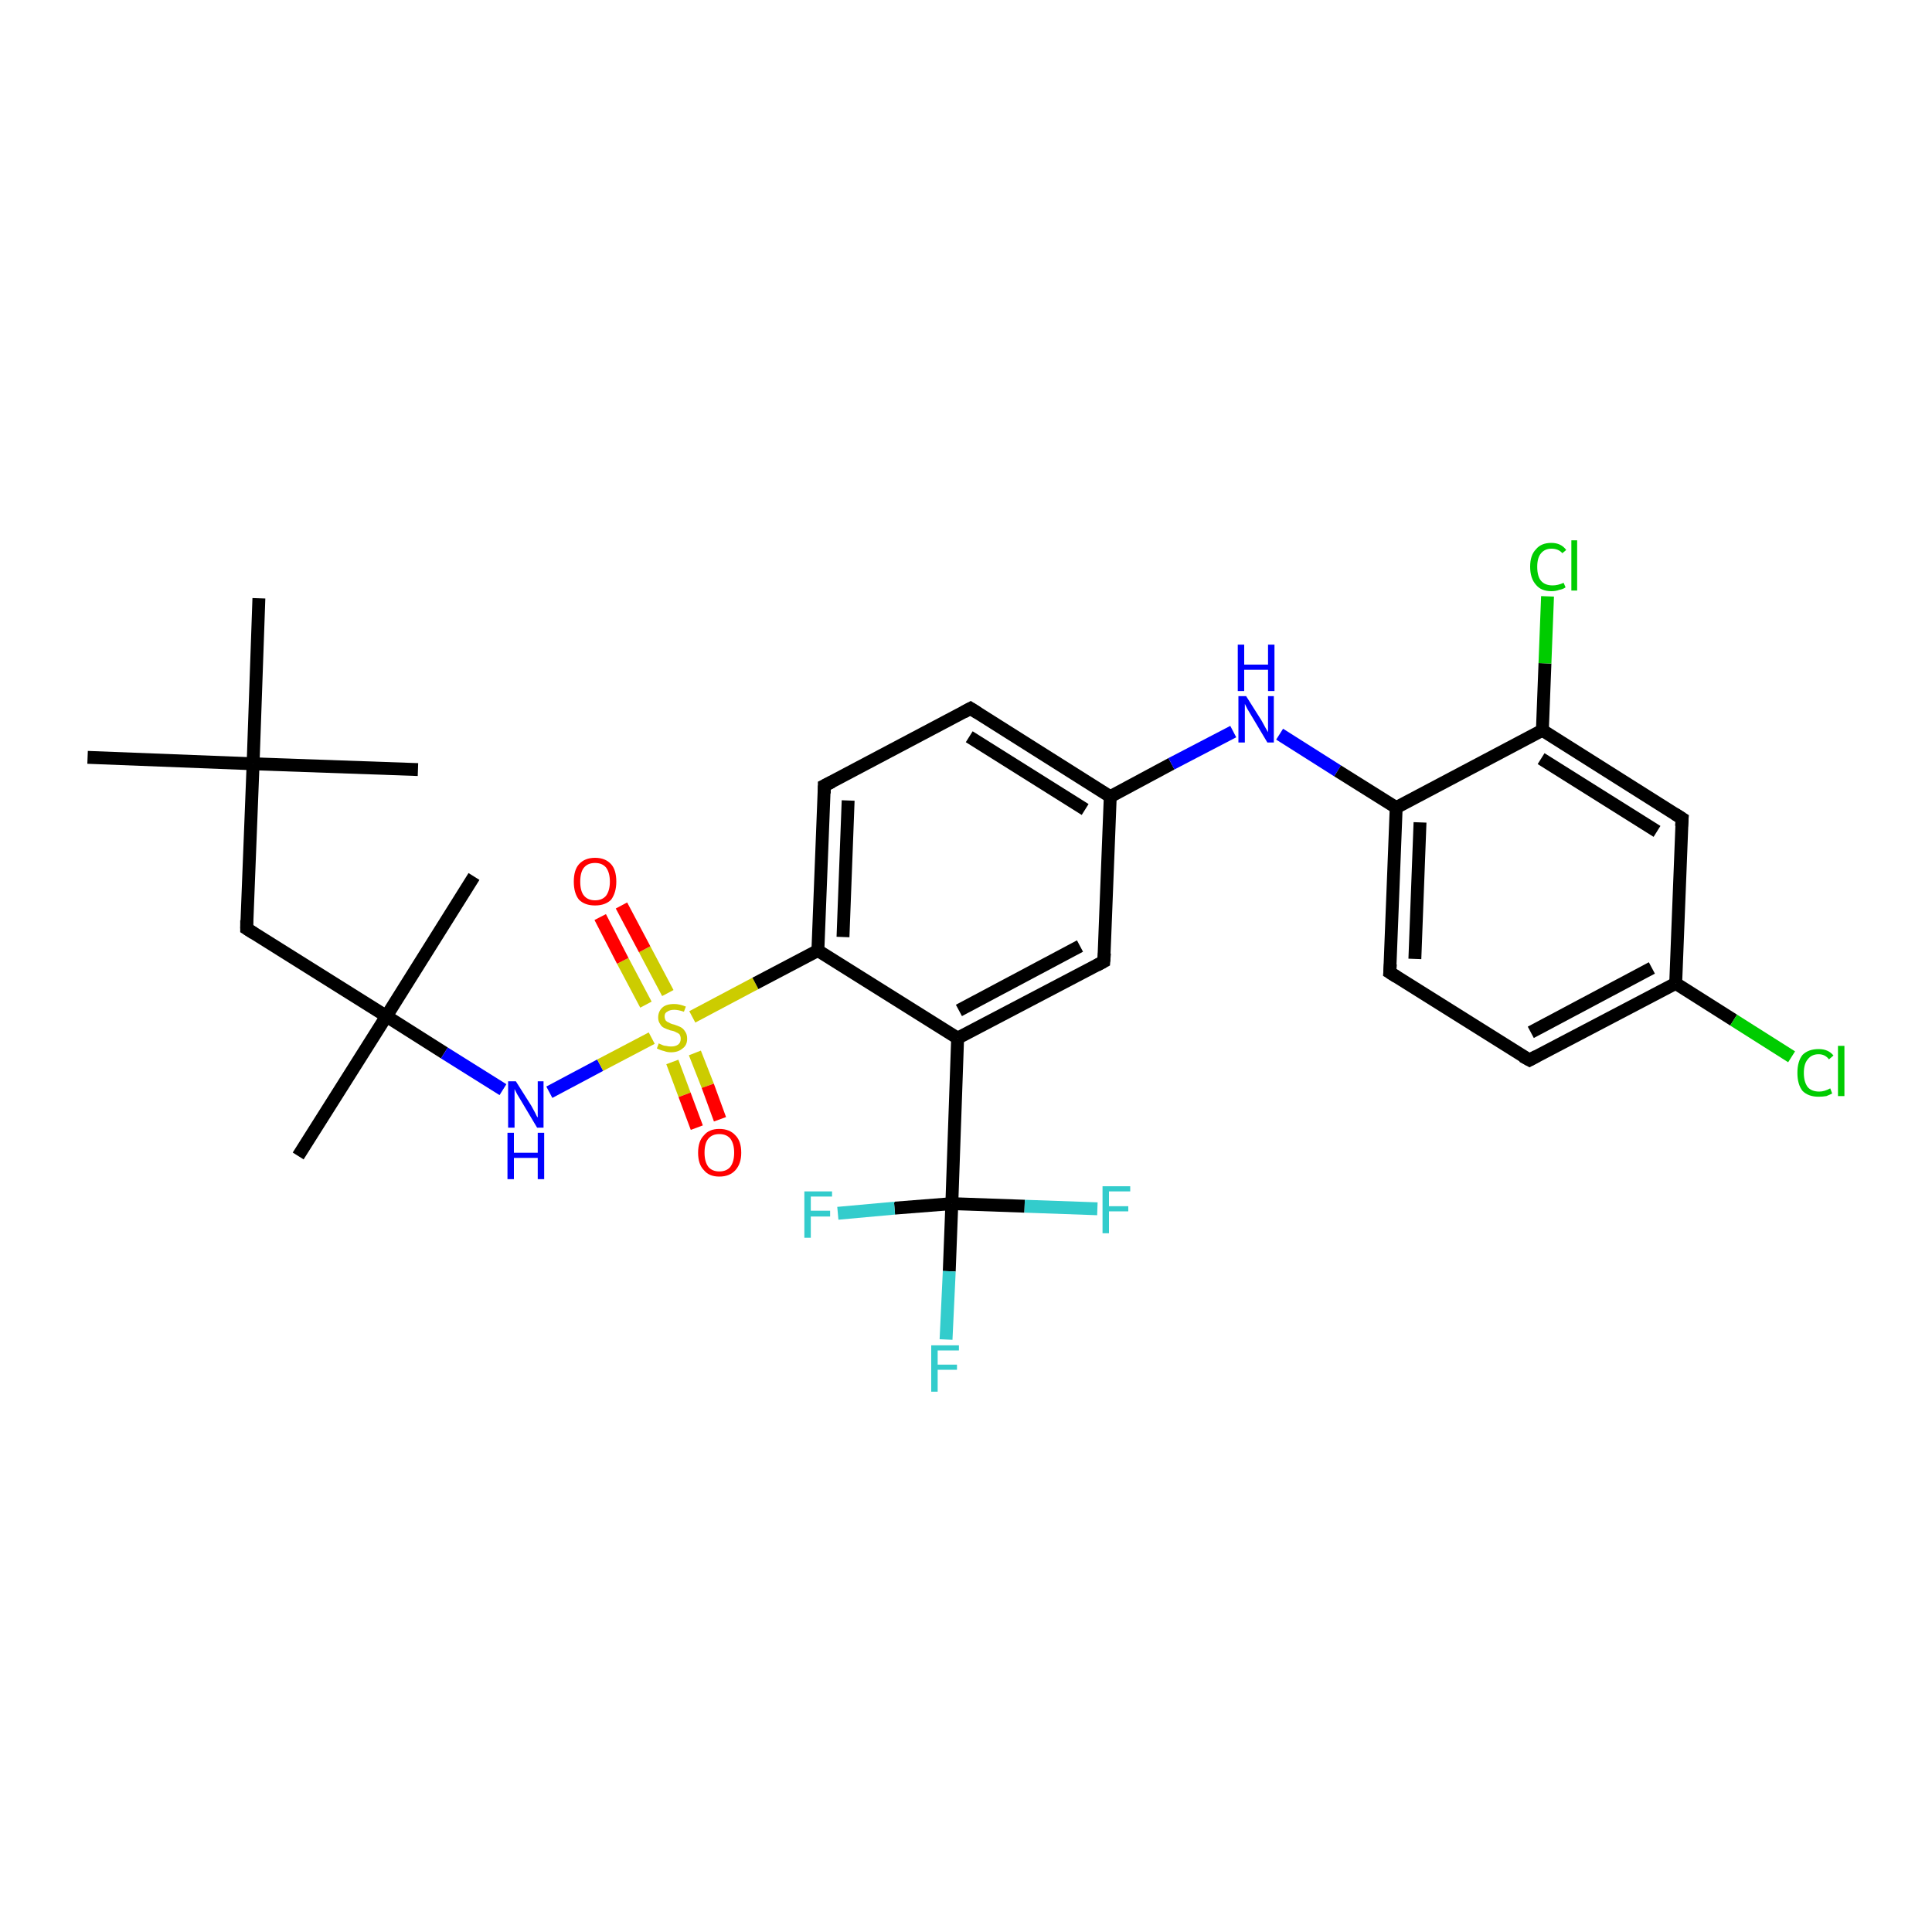 <?xml version='1.0' encoding='iso-8859-1'?>
<svg version='1.1' baseProfile='full'
              xmlns='http://www.w3.org/2000/svg'
                      xmlns:rdkit='http://www.rdkit.org/xml'
                      xmlns:xlink='http://www.w3.org/1999/xlink'
                  xml:space='preserve'
width='300px' height='300px' viewBox='0 0 300 300'>
<!-- END OF HEADER -->
<rect style='opacity:1.0;fill:#FFFFFF;stroke:none' width='300.0' height='300.0' x='0.0' y='0.0'> </rect>
<path class='bond-0 atom-0 atom-1' d='M 13.6,117.6 L 39.3,118.6' style='fill:none;fill-rule:evenodd;stroke:#000000;stroke-width:2.0px;stroke-linecap:butt;stroke-linejoin:miter;stroke-opacity:1' />
<path class='bond-1 atom-1 atom-2' d='M 39.3,118.6 L 64.9,119.5' style='fill:none;fill-rule:evenodd;stroke:#000000;stroke-width:2.0px;stroke-linecap:butt;stroke-linejoin:miter;stroke-opacity:1' />
<path class='bond-2 atom-1 atom-3' d='M 39.3,118.6 L 40.2,92.9' style='fill:none;fill-rule:evenodd;stroke:#000000;stroke-width:2.0px;stroke-linecap:butt;stroke-linejoin:miter;stroke-opacity:1' />
<path class='bond-3 atom-1 atom-4' d='M 39.3,118.6 L 38.3,144.2' style='fill:none;fill-rule:evenodd;stroke:#000000;stroke-width:2.0px;stroke-linecap:butt;stroke-linejoin:miter;stroke-opacity:1' />
<path class='bond-4 atom-4 atom-5' d='M 38.3,144.2 L 60.0,157.8' style='fill:none;fill-rule:evenodd;stroke:#000000;stroke-width:2.0px;stroke-linecap:butt;stroke-linejoin:miter;stroke-opacity:1' />
<path class='bond-5 atom-5 atom-6' d='M 60.0,157.8 L 46.3,179.5' style='fill:none;fill-rule:evenodd;stroke:#000000;stroke-width:2.0px;stroke-linecap:butt;stroke-linejoin:miter;stroke-opacity:1' />
<path class='bond-6 atom-5 atom-7' d='M 60.0,157.8 L 73.6,136.1' style='fill:none;fill-rule:evenodd;stroke:#000000;stroke-width:2.0px;stroke-linecap:butt;stroke-linejoin:miter;stroke-opacity:1' />
<path class='bond-7 atom-5 atom-8' d='M 60.0,157.8 L 69.0,163.5' style='fill:none;fill-rule:evenodd;stroke:#000000;stroke-width:2.0px;stroke-linecap:butt;stroke-linejoin:miter;stroke-opacity:1' />
<path class='bond-7 atom-5 atom-8' d='M 69.0,163.5 L 78.1,169.2' style='fill:none;fill-rule:evenodd;stroke:#0000FF;stroke-width:2.0px;stroke-linecap:butt;stroke-linejoin:miter;stroke-opacity:1' />
<path class='bond-8 atom-8 atom-9' d='M 85.3,169.6 L 93.2,165.4' style='fill:none;fill-rule:evenodd;stroke:#0000FF;stroke-width:2.0px;stroke-linecap:butt;stroke-linejoin:miter;stroke-opacity:1' />
<path class='bond-8 atom-8 atom-9' d='M 93.2,165.4 L 101.2,161.2' style='fill:none;fill-rule:evenodd;stroke:#CCCC00;stroke-width:2.0px;stroke-linecap:butt;stroke-linejoin:miter;stroke-opacity:1' />
<path class='bond-9 atom-9 atom-10' d='M 103.7,154.2 L 100.1,147.4' style='fill:none;fill-rule:evenodd;stroke:#CCCC00;stroke-width:2.0px;stroke-linecap:butt;stroke-linejoin:miter;stroke-opacity:1' />
<path class='bond-9 atom-9 atom-10' d='M 100.1,147.4 L 96.5,140.6' style='fill:none;fill-rule:evenodd;stroke:#FF0000;stroke-width:2.0px;stroke-linecap:butt;stroke-linejoin:miter;stroke-opacity:1' />
<path class='bond-9 atom-9 atom-10' d='M 100.3,156.0 L 96.7,149.2' style='fill:none;fill-rule:evenodd;stroke:#CCCC00;stroke-width:2.0px;stroke-linecap:butt;stroke-linejoin:miter;stroke-opacity:1' />
<path class='bond-9 atom-9 atom-10' d='M 96.7,149.2 L 93.2,142.4' style='fill:none;fill-rule:evenodd;stroke:#FF0000;stroke-width:2.0px;stroke-linecap:butt;stroke-linejoin:miter;stroke-opacity:1' />
<path class='bond-10 atom-9 atom-11' d='M 104.4,164.9 L 106.3,170.0' style='fill:none;fill-rule:evenodd;stroke:#CCCC00;stroke-width:2.0px;stroke-linecap:butt;stroke-linejoin:miter;stroke-opacity:1' />
<path class='bond-10 atom-9 atom-11' d='M 106.3,170.0 L 108.2,175.1' style='fill:none;fill-rule:evenodd;stroke:#FF0000;stroke-width:2.0px;stroke-linecap:butt;stroke-linejoin:miter;stroke-opacity:1' />
<path class='bond-10 atom-9 atom-11' d='M 107.9,163.5 L 109.9,168.6' style='fill:none;fill-rule:evenodd;stroke:#CCCC00;stroke-width:2.0px;stroke-linecap:butt;stroke-linejoin:miter;stroke-opacity:1' />
<path class='bond-10 atom-9 atom-11' d='M 109.9,168.6 L 111.8,173.8' style='fill:none;fill-rule:evenodd;stroke:#FF0000;stroke-width:2.0px;stroke-linecap:butt;stroke-linejoin:miter;stroke-opacity:1' />
<path class='bond-11 atom-9 atom-12' d='M 107.5,157.9 L 117.3,152.7' style='fill:none;fill-rule:evenodd;stroke:#CCCC00;stroke-width:2.0px;stroke-linecap:butt;stroke-linejoin:miter;stroke-opacity:1' />
<path class='bond-11 atom-9 atom-12' d='M 117.3,152.7 L 127.0,147.6' style='fill:none;fill-rule:evenodd;stroke:#000000;stroke-width:2.0px;stroke-linecap:butt;stroke-linejoin:miter;stroke-opacity:1' />
<path class='bond-12 atom-12 atom-13' d='M 127.0,147.6 L 128.0,122.0' style='fill:none;fill-rule:evenodd;stroke:#000000;stroke-width:2.0px;stroke-linecap:butt;stroke-linejoin:miter;stroke-opacity:1' />
<path class='bond-12 atom-12 atom-13' d='M 130.9,145.5 L 131.7,124.3' style='fill:none;fill-rule:evenodd;stroke:#000000;stroke-width:2.0px;stroke-linecap:butt;stroke-linejoin:miter;stroke-opacity:1' />
<path class='bond-13 atom-13 atom-14' d='M 128.0,122.0 L 150.7,110.0' style='fill:none;fill-rule:evenodd;stroke:#000000;stroke-width:2.0px;stroke-linecap:butt;stroke-linejoin:miter;stroke-opacity:1' />
<path class='bond-14 atom-14 atom-15' d='M 150.7,110.0 L 172.4,123.7' style='fill:none;fill-rule:evenodd;stroke:#000000;stroke-width:2.0px;stroke-linecap:butt;stroke-linejoin:miter;stroke-opacity:1' />
<path class='bond-14 atom-14 atom-15' d='M 150.5,114.4 L 168.5,125.7' style='fill:none;fill-rule:evenodd;stroke:#000000;stroke-width:2.0px;stroke-linecap:butt;stroke-linejoin:miter;stroke-opacity:1' />
<path class='bond-15 atom-15 atom-16' d='M 172.4,123.7 L 181.9,118.6' style='fill:none;fill-rule:evenodd;stroke:#000000;stroke-width:2.0px;stroke-linecap:butt;stroke-linejoin:miter;stroke-opacity:1' />
<path class='bond-15 atom-15 atom-16' d='M 181.9,118.6 L 191.5,113.6' style='fill:none;fill-rule:evenodd;stroke:#0000FF;stroke-width:2.0px;stroke-linecap:butt;stroke-linejoin:miter;stroke-opacity:1' />
<path class='bond-16 atom-16 atom-17' d='M 198.7,114.0 L 207.7,119.7' style='fill:none;fill-rule:evenodd;stroke:#0000FF;stroke-width:2.0px;stroke-linecap:butt;stroke-linejoin:miter;stroke-opacity:1' />
<path class='bond-16 atom-16 atom-17' d='M 207.7,119.7 L 216.8,125.4' style='fill:none;fill-rule:evenodd;stroke:#000000;stroke-width:2.0px;stroke-linecap:butt;stroke-linejoin:miter;stroke-opacity:1' />
<path class='bond-17 atom-17 atom-18' d='M 216.8,125.4 L 215.8,151.0' style='fill:none;fill-rule:evenodd;stroke:#000000;stroke-width:2.0px;stroke-linecap:butt;stroke-linejoin:miter;stroke-opacity:1' />
<path class='bond-17 atom-17 atom-18' d='M 220.5,127.7 L 219.7,148.9' style='fill:none;fill-rule:evenodd;stroke:#000000;stroke-width:2.0px;stroke-linecap:butt;stroke-linejoin:miter;stroke-opacity:1' />
<path class='bond-18 atom-18 atom-19' d='M 215.8,151.0 L 237.5,164.6' style='fill:none;fill-rule:evenodd;stroke:#000000;stroke-width:2.0px;stroke-linecap:butt;stroke-linejoin:miter;stroke-opacity:1' />
<path class='bond-19 atom-19 atom-20' d='M 237.5,164.6 L 260.2,152.7' style='fill:none;fill-rule:evenodd;stroke:#000000;stroke-width:2.0px;stroke-linecap:butt;stroke-linejoin:miter;stroke-opacity:1' />
<path class='bond-19 atom-19 atom-20' d='M 237.7,160.3 L 256.5,150.3' style='fill:none;fill-rule:evenodd;stroke:#000000;stroke-width:2.0px;stroke-linecap:butt;stroke-linejoin:miter;stroke-opacity:1' />
<path class='bond-20 atom-20 atom-21' d='M 260.2,152.7 L 269.2,158.4' style='fill:none;fill-rule:evenodd;stroke:#000000;stroke-width:2.0px;stroke-linecap:butt;stroke-linejoin:miter;stroke-opacity:1' />
<path class='bond-20 atom-20 atom-21' d='M 269.2,158.4 L 278.2,164.1' style='fill:none;fill-rule:evenodd;stroke:#00CC00;stroke-width:2.0px;stroke-linecap:butt;stroke-linejoin:miter;stroke-opacity:1' />
<path class='bond-21 atom-20 atom-22' d='M 260.2,152.7 L 261.2,127.1' style='fill:none;fill-rule:evenodd;stroke:#000000;stroke-width:2.0px;stroke-linecap:butt;stroke-linejoin:miter;stroke-opacity:1' />
<path class='bond-22 atom-22 atom-23' d='M 261.2,127.1 L 239.5,113.4' style='fill:none;fill-rule:evenodd;stroke:#000000;stroke-width:2.0px;stroke-linecap:butt;stroke-linejoin:miter;stroke-opacity:1' />
<path class='bond-22 atom-22 atom-23' d='M 257.3,129.1 L 239.3,117.8' style='fill:none;fill-rule:evenodd;stroke:#000000;stroke-width:2.0px;stroke-linecap:butt;stroke-linejoin:miter;stroke-opacity:1' />
<path class='bond-23 atom-23 atom-24' d='M 239.5,113.4 L 239.9,103.0' style='fill:none;fill-rule:evenodd;stroke:#000000;stroke-width:2.0px;stroke-linecap:butt;stroke-linejoin:miter;stroke-opacity:1' />
<path class='bond-23 atom-23 atom-24' d='M 239.9,103.0 L 240.3,92.6' style='fill:none;fill-rule:evenodd;stroke:#00CC00;stroke-width:2.0px;stroke-linecap:butt;stroke-linejoin:miter;stroke-opacity:1' />
<path class='bond-24 atom-15 atom-25' d='M 172.4,123.7 L 171.4,149.3' style='fill:none;fill-rule:evenodd;stroke:#000000;stroke-width:2.0px;stroke-linecap:butt;stroke-linejoin:miter;stroke-opacity:1' />
<path class='bond-25 atom-25 atom-26' d='M 171.4,149.3 L 148.7,161.2' style='fill:none;fill-rule:evenodd;stroke:#000000;stroke-width:2.0px;stroke-linecap:butt;stroke-linejoin:miter;stroke-opacity:1' />
<path class='bond-25 atom-25 atom-26' d='M 167.7,146.9 L 148.9,156.9' style='fill:none;fill-rule:evenodd;stroke:#000000;stroke-width:2.0px;stroke-linecap:butt;stroke-linejoin:miter;stroke-opacity:1' />
<path class='bond-26 atom-26 atom-27' d='M 148.7,161.2 L 147.8,186.9' style='fill:none;fill-rule:evenodd;stroke:#000000;stroke-width:2.0px;stroke-linecap:butt;stroke-linejoin:miter;stroke-opacity:1' />
<path class='bond-27 atom-27 atom-28' d='M 147.8,186.9 L 147.4,197.4' style='fill:none;fill-rule:evenodd;stroke:#000000;stroke-width:2.0px;stroke-linecap:butt;stroke-linejoin:miter;stroke-opacity:1' />
<path class='bond-27 atom-27 atom-28' d='M 147.4,197.4 L 146.9,208.0' style='fill:none;fill-rule:evenodd;stroke:#33CCCC;stroke-width:2.0px;stroke-linecap:butt;stroke-linejoin:miter;stroke-opacity:1' />
<path class='bond-28 atom-27 atom-29' d='M 147.8,186.9 L 138.9,187.6' style='fill:none;fill-rule:evenodd;stroke:#000000;stroke-width:2.0px;stroke-linecap:butt;stroke-linejoin:miter;stroke-opacity:1' />
<path class='bond-28 atom-27 atom-29' d='M 138.9,187.6 L 130.1,188.4' style='fill:none;fill-rule:evenodd;stroke:#33CCCC;stroke-width:2.0px;stroke-linecap:butt;stroke-linejoin:miter;stroke-opacity:1' />
<path class='bond-29 atom-27 atom-30' d='M 147.8,186.9 L 159.1,187.3' style='fill:none;fill-rule:evenodd;stroke:#000000;stroke-width:2.0px;stroke-linecap:butt;stroke-linejoin:miter;stroke-opacity:1' />
<path class='bond-29 atom-27 atom-30' d='M 159.1,187.3 L 170.4,187.7' style='fill:none;fill-rule:evenodd;stroke:#33CCCC;stroke-width:2.0px;stroke-linecap:butt;stroke-linejoin:miter;stroke-opacity:1' />
<path class='bond-30 atom-26 atom-12' d='M 148.7,161.2 L 127.0,147.6' style='fill:none;fill-rule:evenodd;stroke:#000000;stroke-width:2.0px;stroke-linecap:butt;stroke-linejoin:miter;stroke-opacity:1' />
<path class='bond-31 atom-23 atom-17' d='M 239.5,113.4 L 216.8,125.4' style='fill:none;fill-rule:evenodd;stroke:#000000;stroke-width:2.0px;stroke-linecap:butt;stroke-linejoin:miter;stroke-opacity:1' />
<path d='M 38.3,142.9 L 38.3,144.2 L 39.4,144.9' style='fill:none;stroke:#000000;stroke-width:2.0px;stroke-linecap:butt;stroke-linejoin:miter;stroke-opacity:1;' />
<path d='M 128.0,123.2 L 128.0,122.0 L 129.2,121.4' style='fill:none;stroke:#000000;stroke-width:2.0px;stroke-linecap:butt;stroke-linejoin:miter;stroke-opacity:1;' />
<path d='M 149.6,110.6 L 150.7,110.0 L 151.8,110.7' style='fill:none;stroke:#000000;stroke-width:2.0px;stroke-linecap:butt;stroke-linejoin:miter;stroke-opacity:1;' />
<path d='M 215.9,149.7 L 215.8,151.0 L 216.9,151.7' style='fill:none;stroke:#000000;stroke-width:2.0px;stroke-linecap:butt;stroke-linejoin:miter;stroke-opacity:1;' />
<path d='M 236.4,164.0 L 237.5,164.6 L 238.6,164.0' style='fill:none;stroke:#000000;stroke-width:2.0px;stroke-linecap:butt;stroke-linejoin:miter;stroke-opacity:1;' />
<path d='M 261.1,128.3 L 261.2,127.1 L 260.1,126.4' style='fill:none;stroke:#000000;stroke-width:2.0px;stroke-linecap:butt;stroke-linejoin:miter;stroke-opacity:1;' />
<path d='M 171.5,148.0 L 171.4,149.3 L 170.3,149.9' style='fill:none;stroke:#000000;stroke-width:2.0px;stroke-linecap:butt;stroke-linejoin:miter;stroke-opacity:1;' />
<path class='atom-8' d='M 80.1 167.9
L 82.5 171.7
Q 82.7 172.1, 83.1 172.8
Q 83.4 173.5, 83.5 173.5
L 83.5 167.9
L 84.4 167.9
L 84.4 175.1
L 83.4 175.1
L 80.9 170.9
Q 80.6 170.4, 80.3 169.9
Q 80.0 169.3, 79.9 169.1
L 79.9 175.1
L 78.9 175.1
L 78.9 167.9
L 80.1 167.9
' fill='#0000FF'/>
<path class='atom-8' d='M 78.8 175.9
L 79.8 175.9
L 79.8 179.0
L 83.5 179.0
L 83.5 175.9
L 84.5 175.9
L 84.5 183.1
L 83.5 183.1
L 83.5 179.8
L 79.8 179.8
L 79.8 183.1
L 78.8 183.1
L 78.8 175.9
' fill='#0000FF'/>
<path class='atom-9' d='M 102.3 162.0
Q 102.4 162.1, 102.7 162.2
Q 103.1 162.4, 103.4 162.4
Q 103.8 162.5, 104.2 162.5
Q 104.9 162.5, 105.3 162.2
Q 105.7 161.9, 105.7 161.3
Q 105.7 160.9, 105.5 160.6
Q 105.3 160.4, 105.0 160.3
Q 104.7 160.1, 104.1 160.0
Q 103.5 159.8, 103.1 159.6
Q 102.7 159.4, 102.5 159.0
Q 102.2 158.6, 102.2 158.0
Q 102.2 157.1, 102.8 156.5
Q 103.4 155.9, 104.7 155.9
Q 105.5 155.9, 106.5 156.3
L 106.2 157.1
Q 105.3 156.8, 104.7 156.8
Q 104.0 156.8, 103.6 157.1
Q 103.2 157.3, 103.2 157.8
Q 103.2 158.2, 103.4 158.5
Q 103.6 158.7, 103.9 158.8
Q 104.2 159.0, 104.7 159.1
Q 105.3 159.3, 105.7 159.5
Q 106.1 159.7, 106.4 160.2
Q 106.7 160.6, 106.7 161.3
Q 106.7 162.3, 106.0 162.8
Q 105.3 163.4, 104.2 163.4
Q 103.6 163.4, 103.1 163.2
Q 102.6 163.1, 102.0 162.8
L 102.3 162.0
' fill='#CCCC00'/>
<path class='atom-10' d='M 89.1 136.9
Q 89.1 135.1, 89.9 134.2
Q 90.8 133.2, 92.4 133.2
Q 94.0 133.2, 94.9 134.2
Q 95.7 135.1, 95.7 136.9
Q 95.7 138.6, 94.9 139.7
Q 94.0 140.6, 92.4 140.6
Q 90.8 140.6, 89.9 139.7
Q 89.1 138.7, 89.1 136.9
M 92.4 139.8
Q 93.5 139.8, 94.1 139.1
Q 94.7 138.3, 94.7 136.9
Q 94.7 135.5, 94.1 134.7
Q 93.5 134.0, 92.4 134.0
Q 91.3 134.0, 90.7 134.7
Q 90.1 135.4, 90.1 136.9
Q 90.1 138.4, 90.7 139.1
Q 91.3 139.8, 92.4 139.8
' fill='#FF0000'/>
<path class='atom-11' d='M 108.4 179.0
Q 108.4 177.2, 109.3 176.3
Q 110.1 175.3, 111.7 175.3
Q 113.3 175.3, 114.2 176.3
Q 115.1 177.2, 115.1 179.0
Q 115.1 180.7, 114.2 181.7
Q 113.3 182.7, 111.7 182.7
Q 110.1 182.7, 109.3 181.7
Q 108.4 180.8, 108.4 179.0
M 111.7 181.9
Q 112.8 181.9, 113.4 181.2
Q 114.0 180.4, 114.0 179.0
Q 114.0 177.6, 113.4 176.8
Q 112.8 176.1, 111.7 176.1
Q 110.6 176.1, 110.0 176.8
Q 109.4 177.5, 109.4 179.0
Q 109.4 180.4, 110.0 181.2
Q 110.6 181.9, 111.7 181.9
' fill='#FF0000'/>
<path class='atom-16' d='M 193.5 108.1
L 195.9 111.9
Q 196.1 112.3, 196.5 113.0
Q 196.9 113.7, 196.9 113.7
L 196.9 108.1
L 197.8 108.1
L 197.8 115.3
L 196.8 115.3
L 194.3 111.1
Q 194.0 110.6, 193.7 110.1
Q 193.4 109.5, 193.3 109.3
L 193.3 115.3
L 192.3 115.3
L 192.3 108.1
L 193.5 108.1
' fill='#0000FF'/>
<path class='atom-16' d='M 192.2 100.1
L 193.2 100.1
L 193.2 103.2
L 196.9 103.2
L 196.9 100.1
L 197.9 100.1
L 197.9 107.3
L 196.9 107.3
L 196.9 104.0
L 193.2 104.0
L 193.2 107.3
L 192.2 107.3
L 192.2 100.1
' fill='#0000FF'/>
<path class='atom-21' d='M 279.1 166.6
Q 279.1 164.8, 279.9 163.8
Q 280.8 162.9, 282.4 162.9
Q 283.9 162.9, 284.7 163.9
L 284.0 164.5
Q 283.4 163.7, 282.4 163.7
Q 281.3 163.7, 280.7 164.5
Q 280.1 165.2, 280.1 166.6
Q 280.1 168.0, 280.7 168.8
Q 281.3 169.5, 282.5 169.5
Q 283.3 169.5, 284.2 169.0
L 284.5 169.8
Q 284.1 170.0, 283.6 170.2
Q 283.0 170.3, 282.4 170.3
Q 280.8 170.3, 279.9 169.4
Q 279.1 168.4, 279.1 166.6
' fill='#00CC00'/>
<path class='atom-21' d='M 285.4 162.4
L 286.4 162.4
L 286.4 170.2
L 285.4 170.2
L 285.4 162.4
' fill='#00CC00'/>
<path class='atom-24' d='M 237.6 88.0
Q 237.6 86.2, 238.5 85.3
Q 239.3 84.3, 240.9 84.3
Q 242.4 84.3, 243.2 85.4
L 242.6 85.9
Q 242.0 85.2, 240.9 85.2
Q 239.9 85.2, 239.3 85.9
Q 238.7 86.6, 238.7 88.0
Q 238.7 89.5, 239.3 90.2
Q 239.9 90.9, 241.1 90.9
Q 241.9 90.9, 242.8 90.5
L 243.1 91.2
Q 242.7 91.5, 242.1 91.6
Q 241.6 91.8, 240.9 91.8
Q 239.3 91.8, 238.5 90.8
Q 237.6 89.8, 237.6 88.0
' fill='#00CC00'/>
<path class='atom-24' d='M 244.0 83.9
L 244.9 83.9
L 244.9 91.7
L 244.0 91.7
L 244.0 83.9
' fill='#00CC00'/>
<path class='atom-28' d='M 144.6 208.9
L 148.9 208.9
L 148.9 209.7
L 145.6 209.7
L 145.6 211.9
L 148.6 211.9
L 148.6 212.7
L 145.6 212.7
L 145.6 216.1
L 144.6 216.1
L 144.6 208.9
' fill='#33CCCC'/>
<path class='atom-29' d='M 124.9 185.0
L 129.2 185.0
L 129.2 185.8
L 125.9 185.8
L 125.9 188.0
L 128.9 188.0
L 128.9 188.9
L 125.9 188.9
L 125.9 192.2
L 124.9 192.2
L 124.9 185.0
' fill='#33CCCC'/>
<path class='atom-30' d='M 171.2 184.2
L 175.5 184.2
L 175.5 185.0
L 172.2 185.0
L 172.2 187.3
L 175.2 187.3
L 175.2 188.1
L 172.2 188.1
L 172.2 191.5
L 171.2 191.5
L 171.2 184.2
' fill='#33CCCC'/>
</svg>
